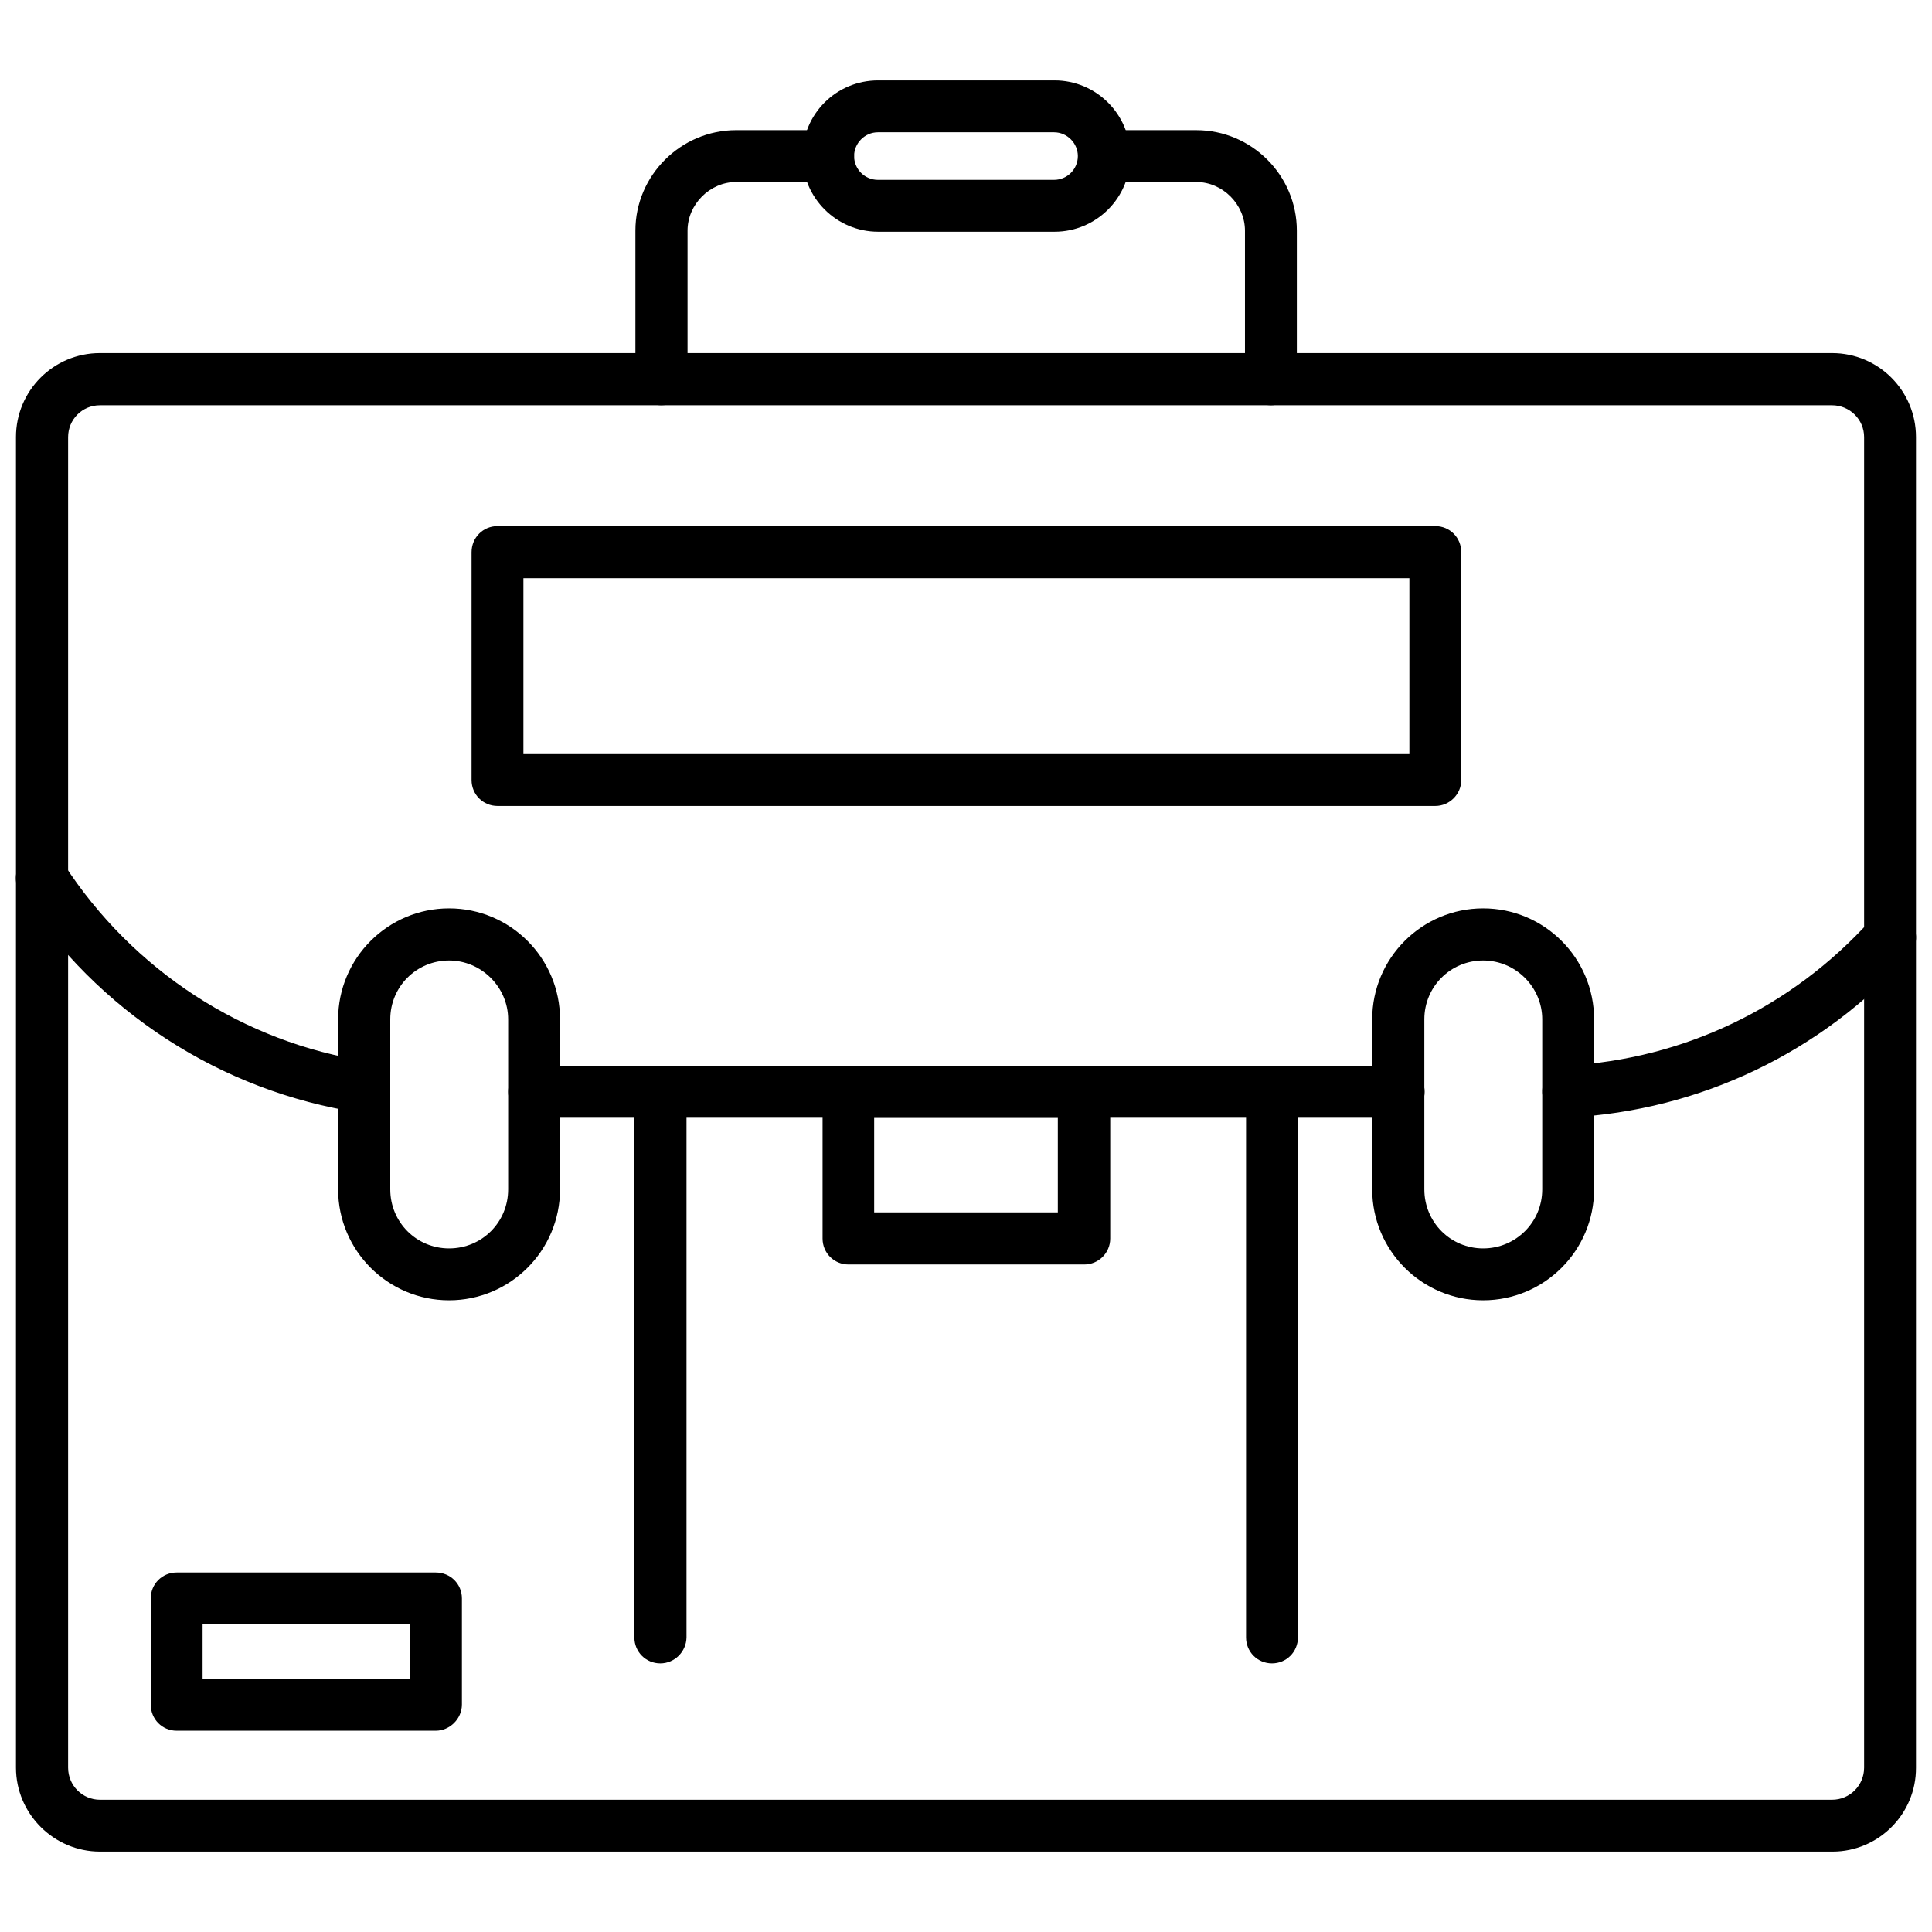 <?xml version="1.0" encoding="UTF-8"?>
<!-- Uploaded to: ICON Repo, www.iconrepo.com, Generator: ICON Repo Mixer Tools -->
<svg width="800px" height="800px" version="1.1" viewBox="144 144 512 512" xmlns="http://www.w3.org/2000/svg">
 <defs>
  <clipPath id="b">
   <path d="m148.09 237h503.81v398h-503.81z"/>
  </clipPath>
  <clipPath id="a">
   <path d="m148.09 369h503.81v72h-503.81z"/>
  </clipPath>
 </defs>
 <g clip-path="url(#b)">
  <path d="m629.66 634.69h-459.18c-12.188 0-22.246-9.988-22.246-22.246v-352.62c0-12.258 9.918-22.246 22.246-22.246h459.03c12.328 0 22.246 9.988 22.246 22.246v352.62c0.07 12.258-9.918 22.246-22.105 22.246zm-459.18-383.29c-4.746 0-8.43 3.824-8.43 8.43v352.62c0 4.746 3.824 8.5 8.43 8.5h459.03c4.746 0 8.5-3.824 8.5-8.5v-352.62c0-4.676-3.824-8.43-8.5-8.43z" fill-rule="evenodd"/>
 </g>
 <g clip-path="url(#a)">
  <path d="m514.53 440.21h-228.98c-3.824 0-6.871-3.047-6.871-6.871 0-3.824 3.047-6.871 6.871-6.871h229.12c3.824 0 6.871 3.047 6.871 6.871 0 3.824-3.188 6.871-7.016 6.871zm45.059-0.07c-3.613 0-6.66-2.832-6.871-6.519-0.211-3.824 2.762-7.086 6.519-7.227 30.961-1.699 59.586-15.375 80.555-38.613 2.551-2.832 6.871-3.047 9.707-0.496 2.832 2.621 3.047 6.941 0.496 9.777-23.379 25.93-55.477 41.234-90.121 43.078h-0.285zm-319.11-1.203c-0.285 0-0.637 0-1.062-0.07-36.84-5.598-69.715-26.852-90.121-58.449-2.055-3.117-1.133-7.438 2.125-9.492 3.117-2.125 7.438-1.203 9.492 2.055 18.277 28.199 47.609 47.328 80.555 52.285 3.754 0.637 6.449 4.039 5.809 7.863-0.496 3.402-3.402 5.809-6.801 5.809z" fill-rule="evenodd"/>
 </g>
 <path d="m263.01 488.59c-16.223 0-29.402-13.18-29.402-29.402v-45.059c0-16.223 13.18-29.402 29.402-29.402 16.223 0 29.402 13.18 29.402 29.402v45.059c0 16.223-13.18 29.402-29.402 29.402zm0-90.051c-8.645 0-15.586 6.941-15.586 15.586v45.059c0 8.715 6.941 15.656 15.586 15.656 8.715 0 15.656-6.941 15.656-15.656v-45.059c0-8.5-7.086-15.586-15.656-15.586z" fill-rule="evenodd"/>
 <path d="m537.05 488.59c-16.223 0-29.402-13.18-29.402-29.402v-45.059c0-16.223 13.18-29.402 29.402-29.402 16.223 0 29.402 13.18 29.402 29.402v45.059c0 16.223-13.18 29.402-29.402 29.402zm0-90.051c-8.645 0-15.586 6.941-15.586 15.586v45.059c0 8.715 6.941 15.656 15.586 15.656 8.645 0 15.656-6.941 15.656-15.656v-45.059c0-8.5-7.016-15.586-15.656-15.586z" fill-rule="evenodd"/>
 <path d="m480.8 251.39c-3.824 0-6.871-3.047-6.871-6.871v-39.391c0-6.941-5.879-12.895-12.895-12.895h-24.371c-3.824 0-6.871-3.047-6.871-6.871s3.047-6.871 6.871-6.871h24.371c14.664 0 26.641 11.973 26.641 26.641v39.391c0 3.824-3.117 6.871-6.871 6.871zm-161.54 0c-3.824 0-6.871-3.047-6.871-6.871v-39.391c0-14.664 12.043-26.641 26.711-26.641h24.371c3.824 0 6.871 3.047 6.871 6.871s-3.047 6.871-6.871 6.871h-24.371c-7.016 0-12.895 5.953-12.895 12.895v39.391c0 3.824-3.047 6.871-6.941 6.871z" fill-rule="evenodd"/>
 <path d="m423.48 205.41h-46.762c-10.98 0-20.051-8.926-20.051-20.051s8.926-20.051 20.051-20.051h46.762c10.98 0 20.051 8.926 20.051 20.051s-9.07 20.051-20.051 20.051zm-46.832-26.355c-3.473 0-6.305 2.906-6.305 6.305 0 3.473 2.832 6.305 6.305 6.305h46.691c3.473 0 6.305-2.832 6.305-6.305 0-3.402-2.832-6.305-6.305-6.305z" fill-rule="evenodd"/>
 <path d="m481.09 584.81c-3.824 0-6.871-3.047-6.871-6.871v-144.6c0-3.824 3.047-6.871 6.871-6.871 3.824 0 6.871 3.047 6.871 6.871v144.6c0 3.824-3.047 6.871-6.871 6.871zm-162.1 0c-3.824 0-6.871-3.047-6.871-6.871v-144.6c0-3.824 3.047-6.871 6.871-6.871s6.941 3.047 6.941 6.871v144.6c-0.07 3.824-3.188 6.871-6.941 6.871z" fill-rule="evenodd"/>
 <path d="m524.38 357.59h-248.54c-3.824 0-6.871-3.047-6.871-6.871v-60.363c0-3.898 3.047-6.941 6.871-6.941h248.54c3.824 0 6.871 3.047 6.871 6.941v60.363c0 3.754-3.117 6.871-6.871 6.871zm-241.67-13.746h234.79v-46.617h-234.79z" fill-rule="evenodd"/>
 <path d="m431.35 479.1h-62.488c-3.824 0-6.871-3.047-6.871-6.871v-38.895c0-3.824 3.047-6.871 6.871-6.871h62.488c3.824 0 6.871 3.047 6.871 6.871v38.895c0 3.824-3.117 6.871-6.871 6.871zm-55.688-13.816h48.672v-25.082h-48.672z" fill-rule="evenodd"/>
 <path d="m259.47 602.66h-68.652c-3.824 0-6.871-3.047-6.871-6.941v-28.129c0-3.824 3.047-6.871 6.871-6.871h68.652c3.898 0 6.941 3.047 6.941 6.871v28.129c0 3.754-3.188 6.941-6.941 6.941zm-61.781-13.816h54.91v-14.383h-54.91z" fill-rule="evenodd"/>
</svg>